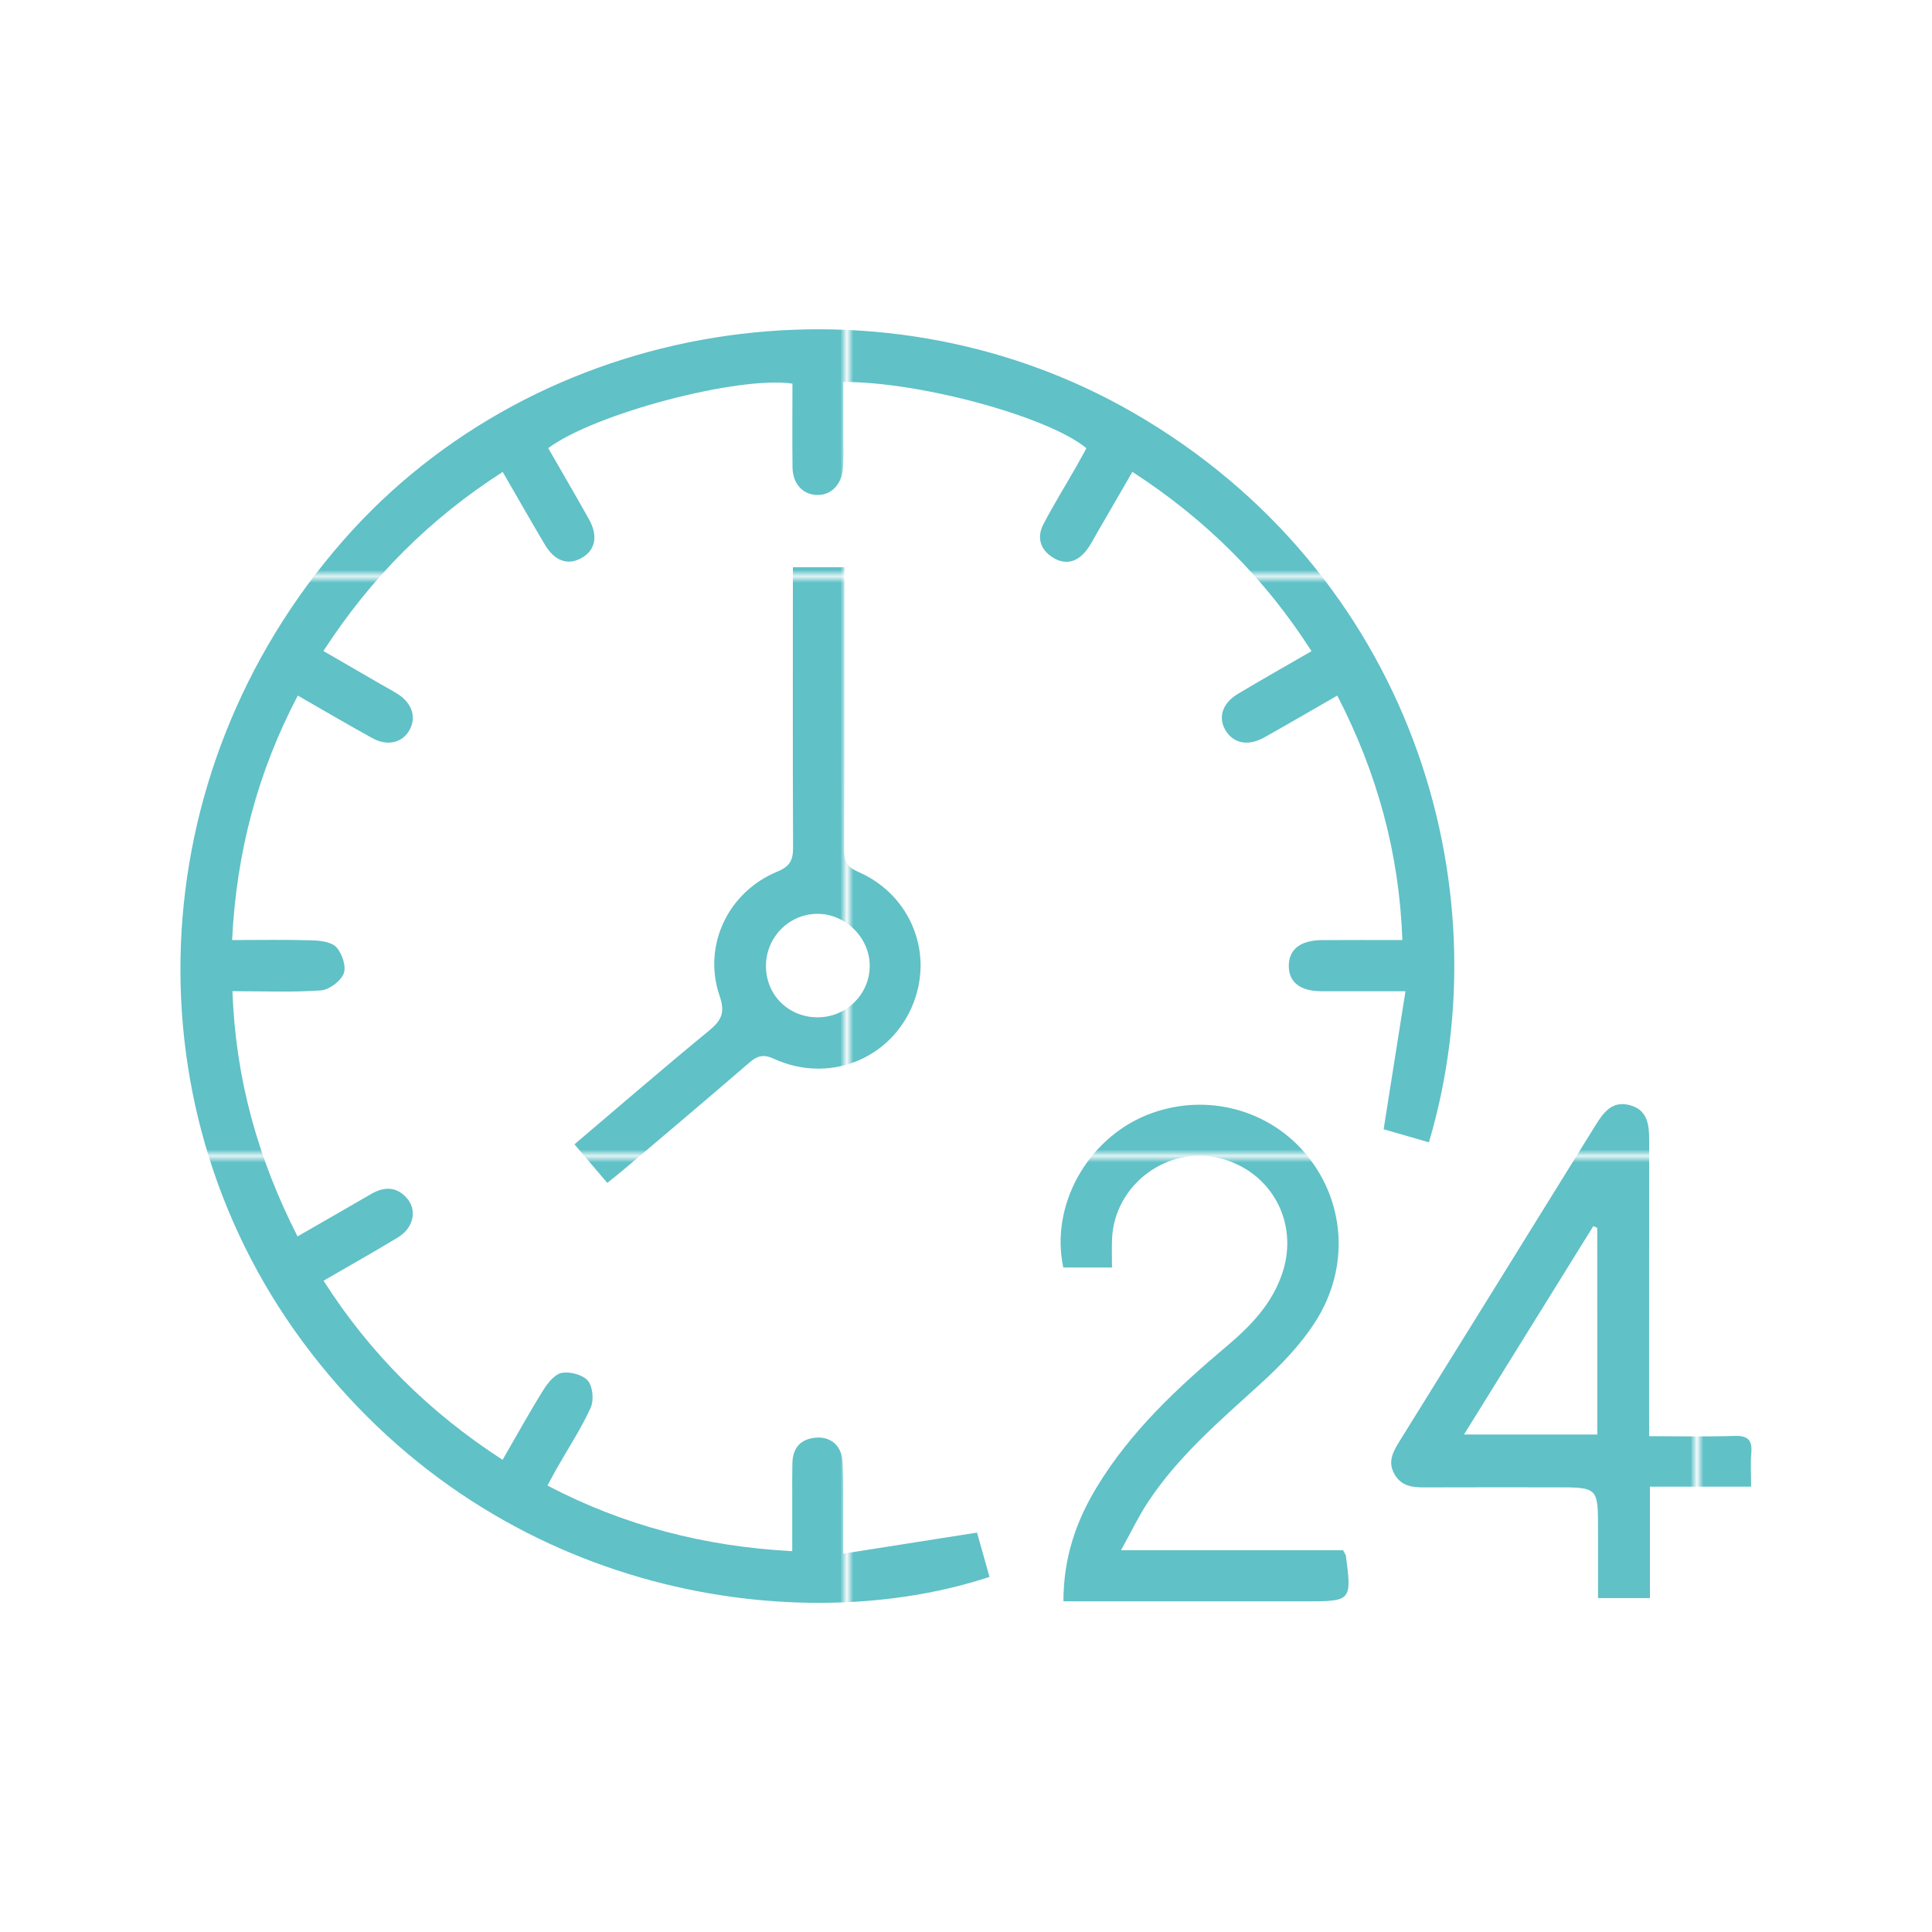 <?xml version="1.0" encoding="utf-8"?>
<!-- Generator: Adobe Illustrator 28.3.0, SVG Export Plug-In . SVG Version: 6.00 Build 0)  -->
<svg version="1.1" id="Warstwa_1" xmlns="http://www.w3.org/2000/svg" xmlns:xlink="http://www.w3.org/1999/xlink" x="0px" y="0px"
	 viewBox="0 0 300 300" style="enable-background:new 0 0 300 300;" xml:space="preserve">
<style type="text/css">
	.st0{fill:none;}
	.st1{fill:#60C1C7;}
	.st2{fill:url(#Nowa_próbka_wzorka_2);}
</style>
<pattern  width="131.08" height="89.19" patternUnits="userSpaceOnUse" id="Nowa_próbka_wzorka_2" viewBox="0 -89.19 131.08 89.19" style="overflow:visible;">
	<g>
		<rect y="-89.19" class="st0" width="131.08" height="89.19"/>
		<rect x="0" y="-89.19" class="st1" width="131.08" height="89.19"/>
	</g>
</pattern>
<g>
	<path class="st2" d="M85.13,69.59c2.16,3.76,4.27,7.37,6.31,11.01c1.49,2.66,1.01,4.89-1.22,6.09c-2.11,1.14-4.12,0.41-5.64-2.16
		c-2.17-3.66-4.27-7.36-6.52-11.25c-11.35,7.29-20.44,16.39-27.84,27.81c3.01,1.74,5.89,3.41,8.76,5.07
		c0.94,0.55,1.91,1.05,2.83,1.64c2.21,1.43,2.88,3.62,1.76,5.59c-1.1,1.94-3.4,2.52-5.71,1.25c-3.82-2.1-7.57-4.31-11.62-6.63
		c-6.24,11.9-9.53,24.35-10.2,37.96c4.35,0,8.41-0.08,12.47,0.05c1.3,0.04,3.01,0.26,3.75,1.09c0.87,0.98,1.54,2.98,1.11,4.06
		c-0.48,1.2-2.26,2.53-3.55,2.62c-4.42,0.32-8.88,0.12-13.73,0.12c0.49,13.55,3.93,25.95,10.11,38.08
		c3.93-2.26,7.68-4.41,11.42-6.58c1.95-1.13,3.82-1.21,5.45,0.51c1.76,1.86,1.22,4.71-1.28,6.22c-3.72,2.26-7.52,4.39-11.55,6.73
		c7.24,11.35,16.42,20.44,27.8,27.81c2.18-3.76,4.18-7.4,6.38-10.92c0.68-1.08,1.78-2.42,2.86-2.59c1.29-0.21,3.25,0.31,4.02,1.25
		c0.76,0.93,0.94,3.03,0.42,4.17c-1.46,3.21-3.43,6.2-5.18,9.28c-0.49,0.85-0.94,1.72-1.53,2.81c11.89,6.21,24.31,9.45,38.01,10.19
		c0-2.85,0-5.53,0-8.2c0-1.82-0.02-3.64,0.02-5.46c0.05-2.36,1.25-3.76,3.62-3.97c2.29-0.21,4.01,1.2,4.16,3.7
		c0.2,3.45,0.1,6.91,0.12,10.37c0.01,1.07,0,2.13,0,3.94c7.1-1.12,13.77-2.17,20.77-3.27c0.6,2.12,1.27,4.5,1.94,6.88
		c-29.14,9.63-75.74,3.49-105.35-34.79c-28.77-37.2-26.78-89.87,4.98-126.13c30.16-34.44,82.68-42.98,122.76-19.82
		c42.74,24.69,57.75,73.13,45.84,113.26c-2.38-0.69-4.76-1.37-7.03-2.03c1.13-7.12,2.22-14.04,3.39-21.43c-4.88,0-8.95,0.01-13.02,0
		c-3.34-0.01-5.1-1.39-5.1-3.94c0-2.54,1.79-3.97,5.12-4c4.07-0.03,8.15-0.01,12.52-0.01c-0.49-13.56-3.93-25.98-10.11-37.96
		c-3.93,2.26-7.6,4.4-11.3,6.48c-2.41,1.35-4.57,1.01-5.85-0.78c-1.46-2.06-0.84-4.43,1.71-5.96c3.66-2.19,7.38-4.29,11.44-6.64
		c-7.24-11.31-16.36-20.41-27.81-27.84c-1.92,3.31-3.71,6.42-5.52,9.53c-0.5,0.86-0.95,1.78-1.55,2.57
		c-1.39,1.82-3.2,2.48-5.25,1.22c-1.99-1.22-2.57-3.13-1.5-5.19c1.6-3.06,3.42-6,5.13-9c0.53-0.93,1.04-1.88,1.55-2.8
		c-5.86-4.87-25.7-10.32-37.75-10.29c0,2.75,0.01,5.52,0,8.29c0,1.73,0.07,3.47-0.07,5.18c-0.21,2.59-1.97,4.23-4.2,4.07
		c-2.13-0.15-3.59-1.8-3.62-4.32c-0.05-4.34-0.01-8.68-0.01-12.96C114.62,58.32,92.19,64.27,85.13,69.59z"/>
	<path class="st2" d="M256.08,223.01c4.72,0,8.99,0.1,13.25-0.04c2.07-0.07,2.79,0.64,2.61,2.66c-0.14,1.61-0.03,3.24-0.03,5.22
		c-5.28,0-10.32,0-15.71,0c0,5.92,0,11.51,0,17.3c-2.76,0-5.16,0-8.06,0c0-3.5,0-7.09,0-10.68c0-6.52,0-6.52-6.6-6.52
		c-6.74,0-13.47-0.02-20.21,0.01c-1.89,0.01-3.64-0.11-4.75-1.97c-1.2-2.01-0.23-3.64,0.8-5.3c10.12-16.3,20.25-32.6,30.34-48.91
		c1.27-2.05,2.62-3.91,5.37-3.17c2.76,0.75,3,3.07,2.99,5.46c-0.01,14.11-0.01,28.21-0.01,42.32
		C256.08,220.45,256.08,221.53,256.08,223.01z M248.02,190.66c-0.2-0.09-0.41-0.18-0.61-0.27c-6.64,10.7-13.28,21.41-20.08,32.36
		c7.26,0,13.92,0,20.7,0C248.02,211.89,248.02,201.28,248.02,190.66z"/>
	<path class="st2" d="M165.13,248.65c0-6.82,1.99-12.49,5.2-17.77c5.22-8.6,12.47-15.36,20.07-21.77c3.8-3.2,7.19-6.68,8.77-11.57
		c2.51-7.75-1.75-15.6-9.62-17.66c-8.17-2.14-16.52,4.04-16.87,12.49c-0.06,1.43-0.01,2.86-0.01,4.45c-2.71,0-5.13,0-7.56,0
		c-2.06-9.61,3.7-19.84,12.78-23.6c8.65-3.58,18.56-1.31,24.62,5.67c6.32,7.28,7.24,17.76,1.73,26.36
		c-2.31,3.61-5.43,6.82-8.63,9.73c-6.27,5.7-12.71,11.2-17.41,18.35c-1.42,2.16-2.53,4.51-4.13,7.39c12.08,0,23.38,0,34.47,0
		c0.28,0.53,0.42,0.68,0.45,0.85c0.92,7.01,0.85,7.09-6.22,7.09c-11.28,0-22.56,0-33.85,0
		C167.77,248.65,166.61,248.65,165.13,248.65z"/>
	<path class="st2" d="M123.12,88.08c2.73,0,5.15,0,7.99,0c0,0.99,0,1.95,0,2.91c0,13.65,0.03,27.29-0.04,40.94
		c-0.01,1.77,0.43,2.69,2.17,3.44c8.35,3.62,11.95,13.01,8.27,21.17c-3.66,8.14-13.04,11.67-21.33,7.87
		c-1.62-0.75-2.58-0.48-3.82,0.59c-6.47,5.59-13.01,11.1-19.53,16.63c-0.75,0.64-1.54,1.25-2.53,2.05c-1.72-2.02-3.35-3.94-5.1-5.99
		c7.03-5.97,13.91-11.91,20.93-17.68c1.91-1.57,2.5-2.79,1.61-5.37c-2.67-7.79,1.29-16.14,8.97-19.3c1.98-0.81,2.45-1.81,2.44-3.8
		C123.08,117.16,123.12,102.79,123.12,88.08z M127.03,157.97c4.41-0.04,7.99-3.58,8.02-7.94c0.04-4.39-3.76-8.17-8.17-8.13
		c-4.46,0.04-8.04,3.77-7.94,8.28C119.03,154.63,122.55,158.01,127.03,157.97z"/>
</g>
</svg>
